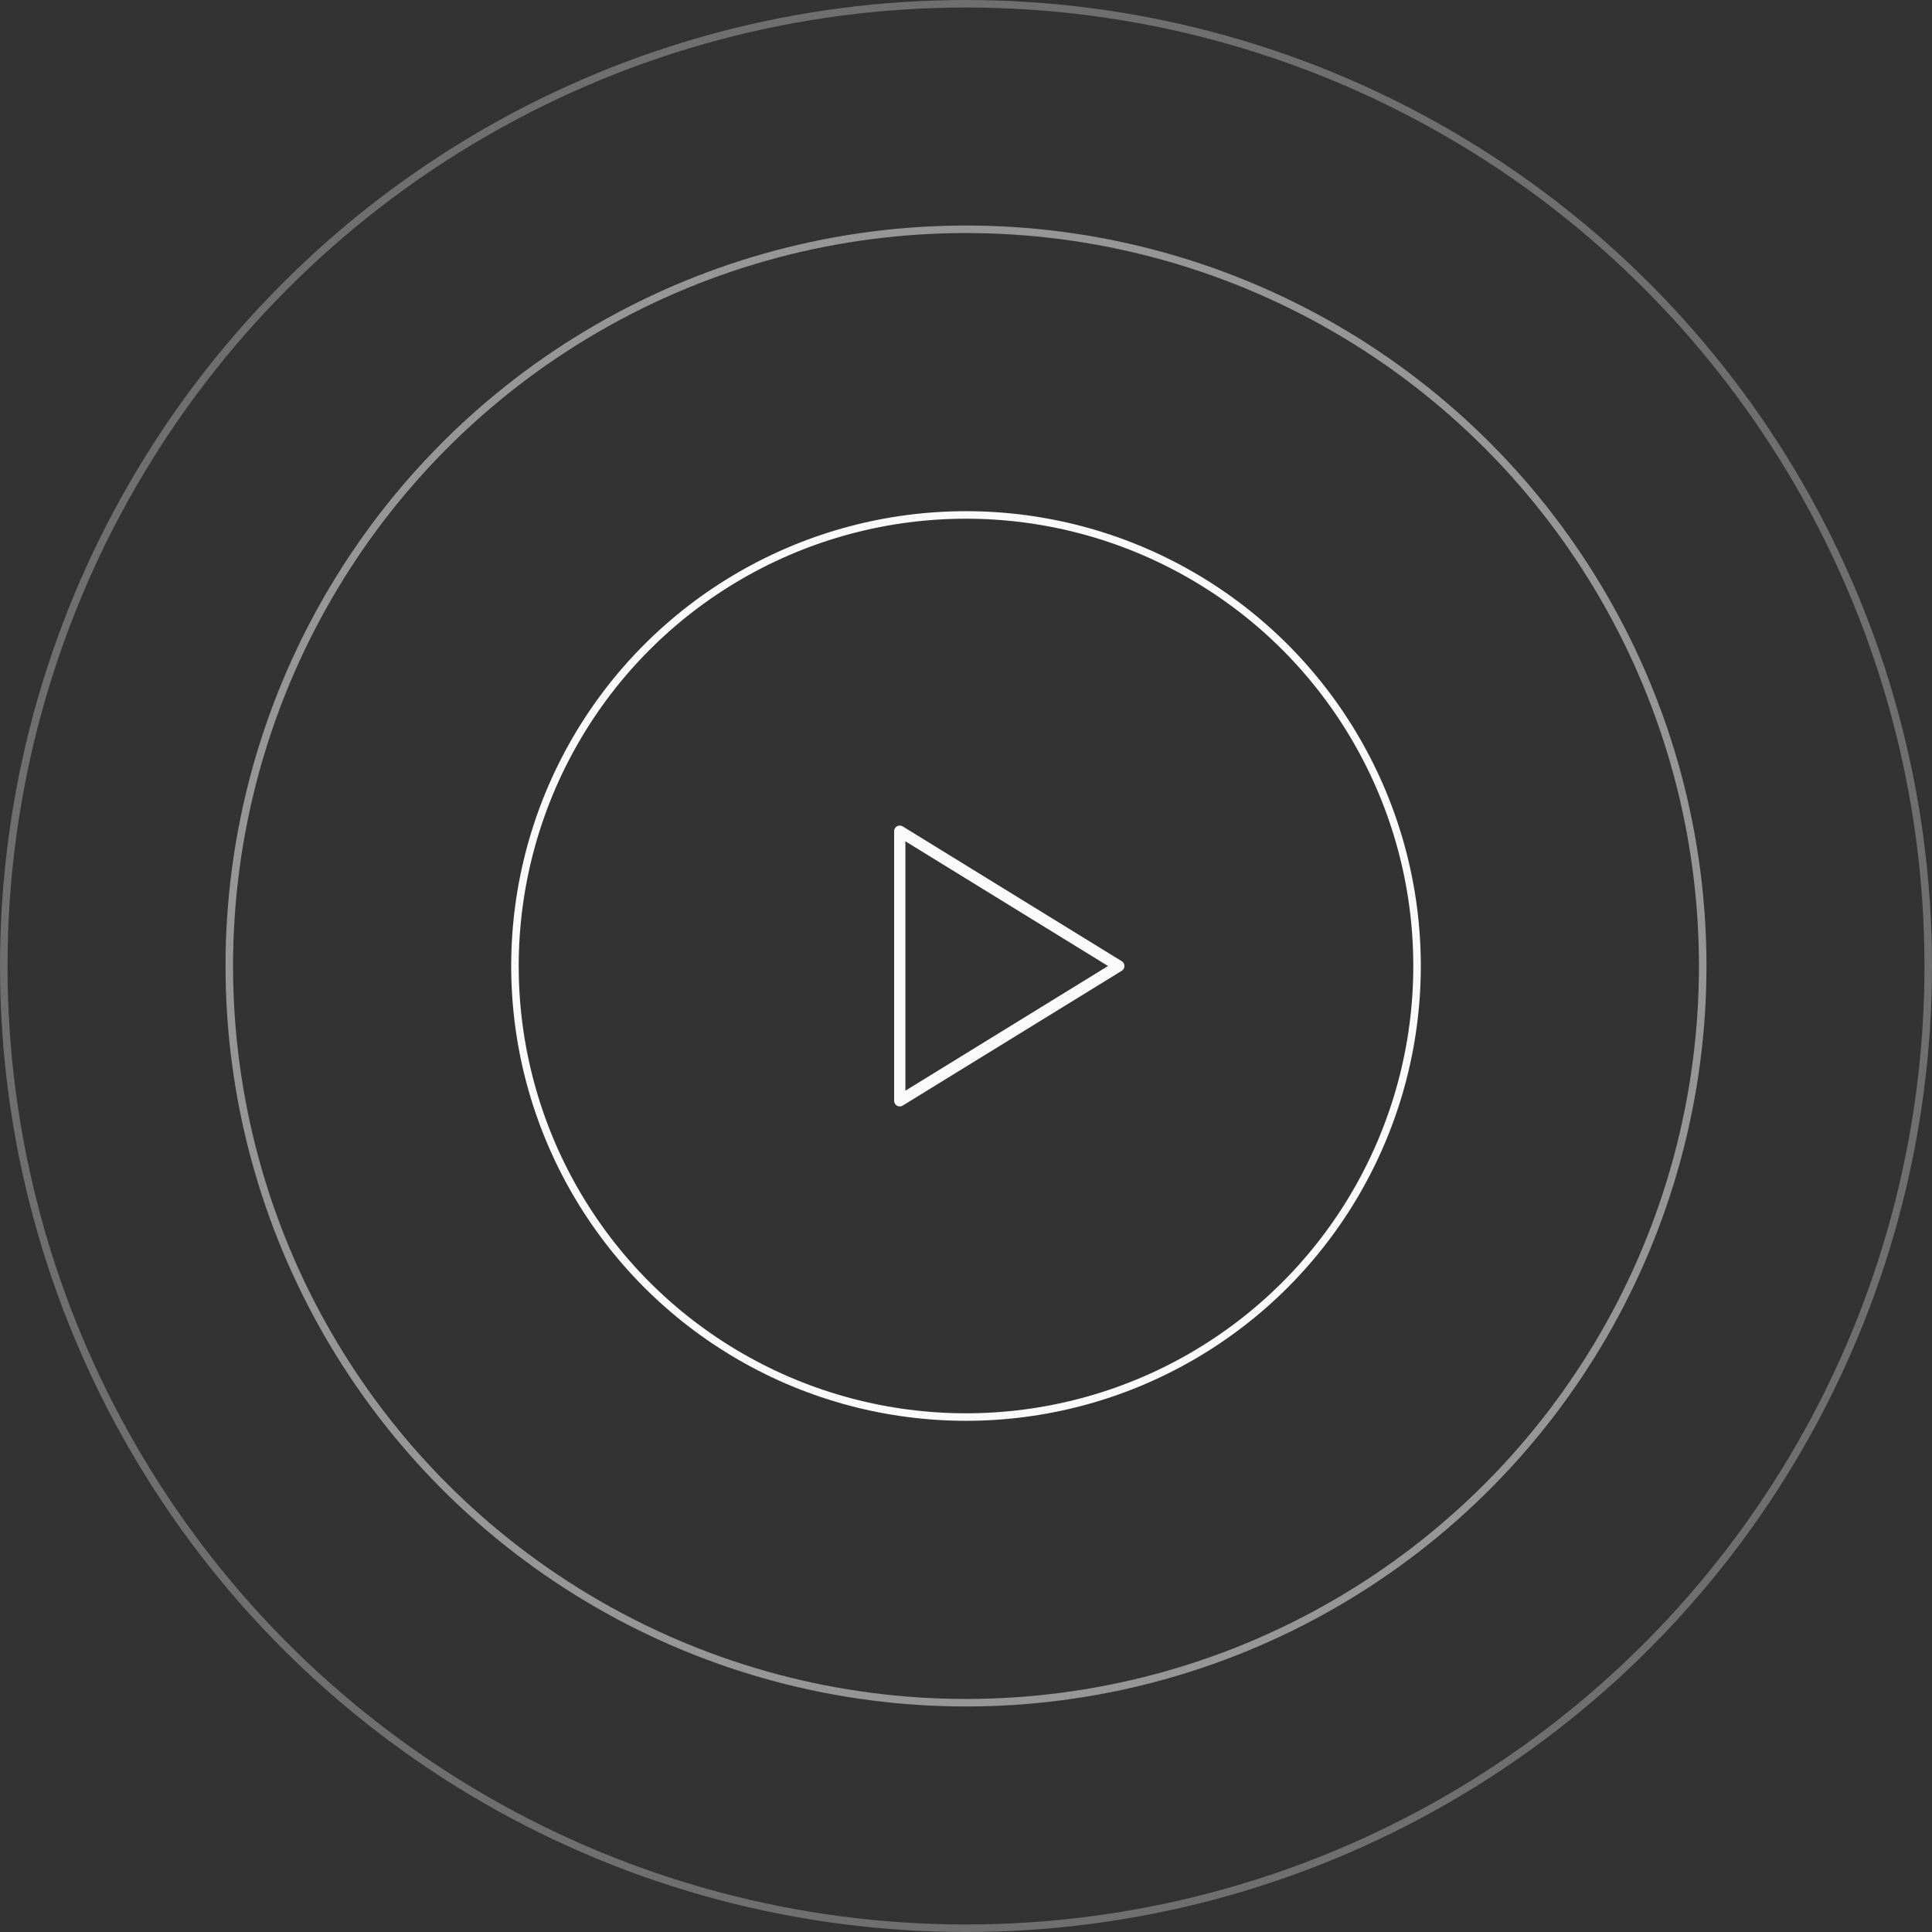 <svg xmlns="http://www.w3.org/2000/svg" width="257" height="257" viewBox="0 0 257 257"><rect x="0" y="0" width="257" height="257" fill="#333333" stroke="none"/><g transform="translate(-840 -2301)"><g transform="translate(840 2301)" fill="none" stroke="#fafafa" stroke-width="1" opacity="0.3"><circle cx="128.5" cy="128.5" r="128.5" stroke="none"></circle><circle cx="128.5" cy="128.5" r="128" fill="none"></circle></g><g transform="translate(870 2331)" fill="none" stroke="#fafafa" stroke-width="1" opacity="0.5"><circle cx="98.5" cy="98.5" r="98.5" stroke="none"></circle><circle cx="98.5" cy="98.5" r="98" fill="none"></circle></g><g transform="translate(908 2369)" fill="none" stroke="#fafafa" stroke-width="1"><circle cx="60.5" cy="60.5" r="60.5" stroke="none"></circle><circle cx="60.5" cy="60.5" r="60" fill="none"></circle></g><g transform="translate(944 2402.605)"><path d="M0,0H53.789V53.789H0Z" fill="none"></path><path d="M7,4V39.859L36.136,21.93Z" transform="translate(8.688 4.965)" fill="none" stroke="#fafafa" stroke-linecap="round" stroke-linejoin="round" stroke-width="1.5"></path></g></g></svg>